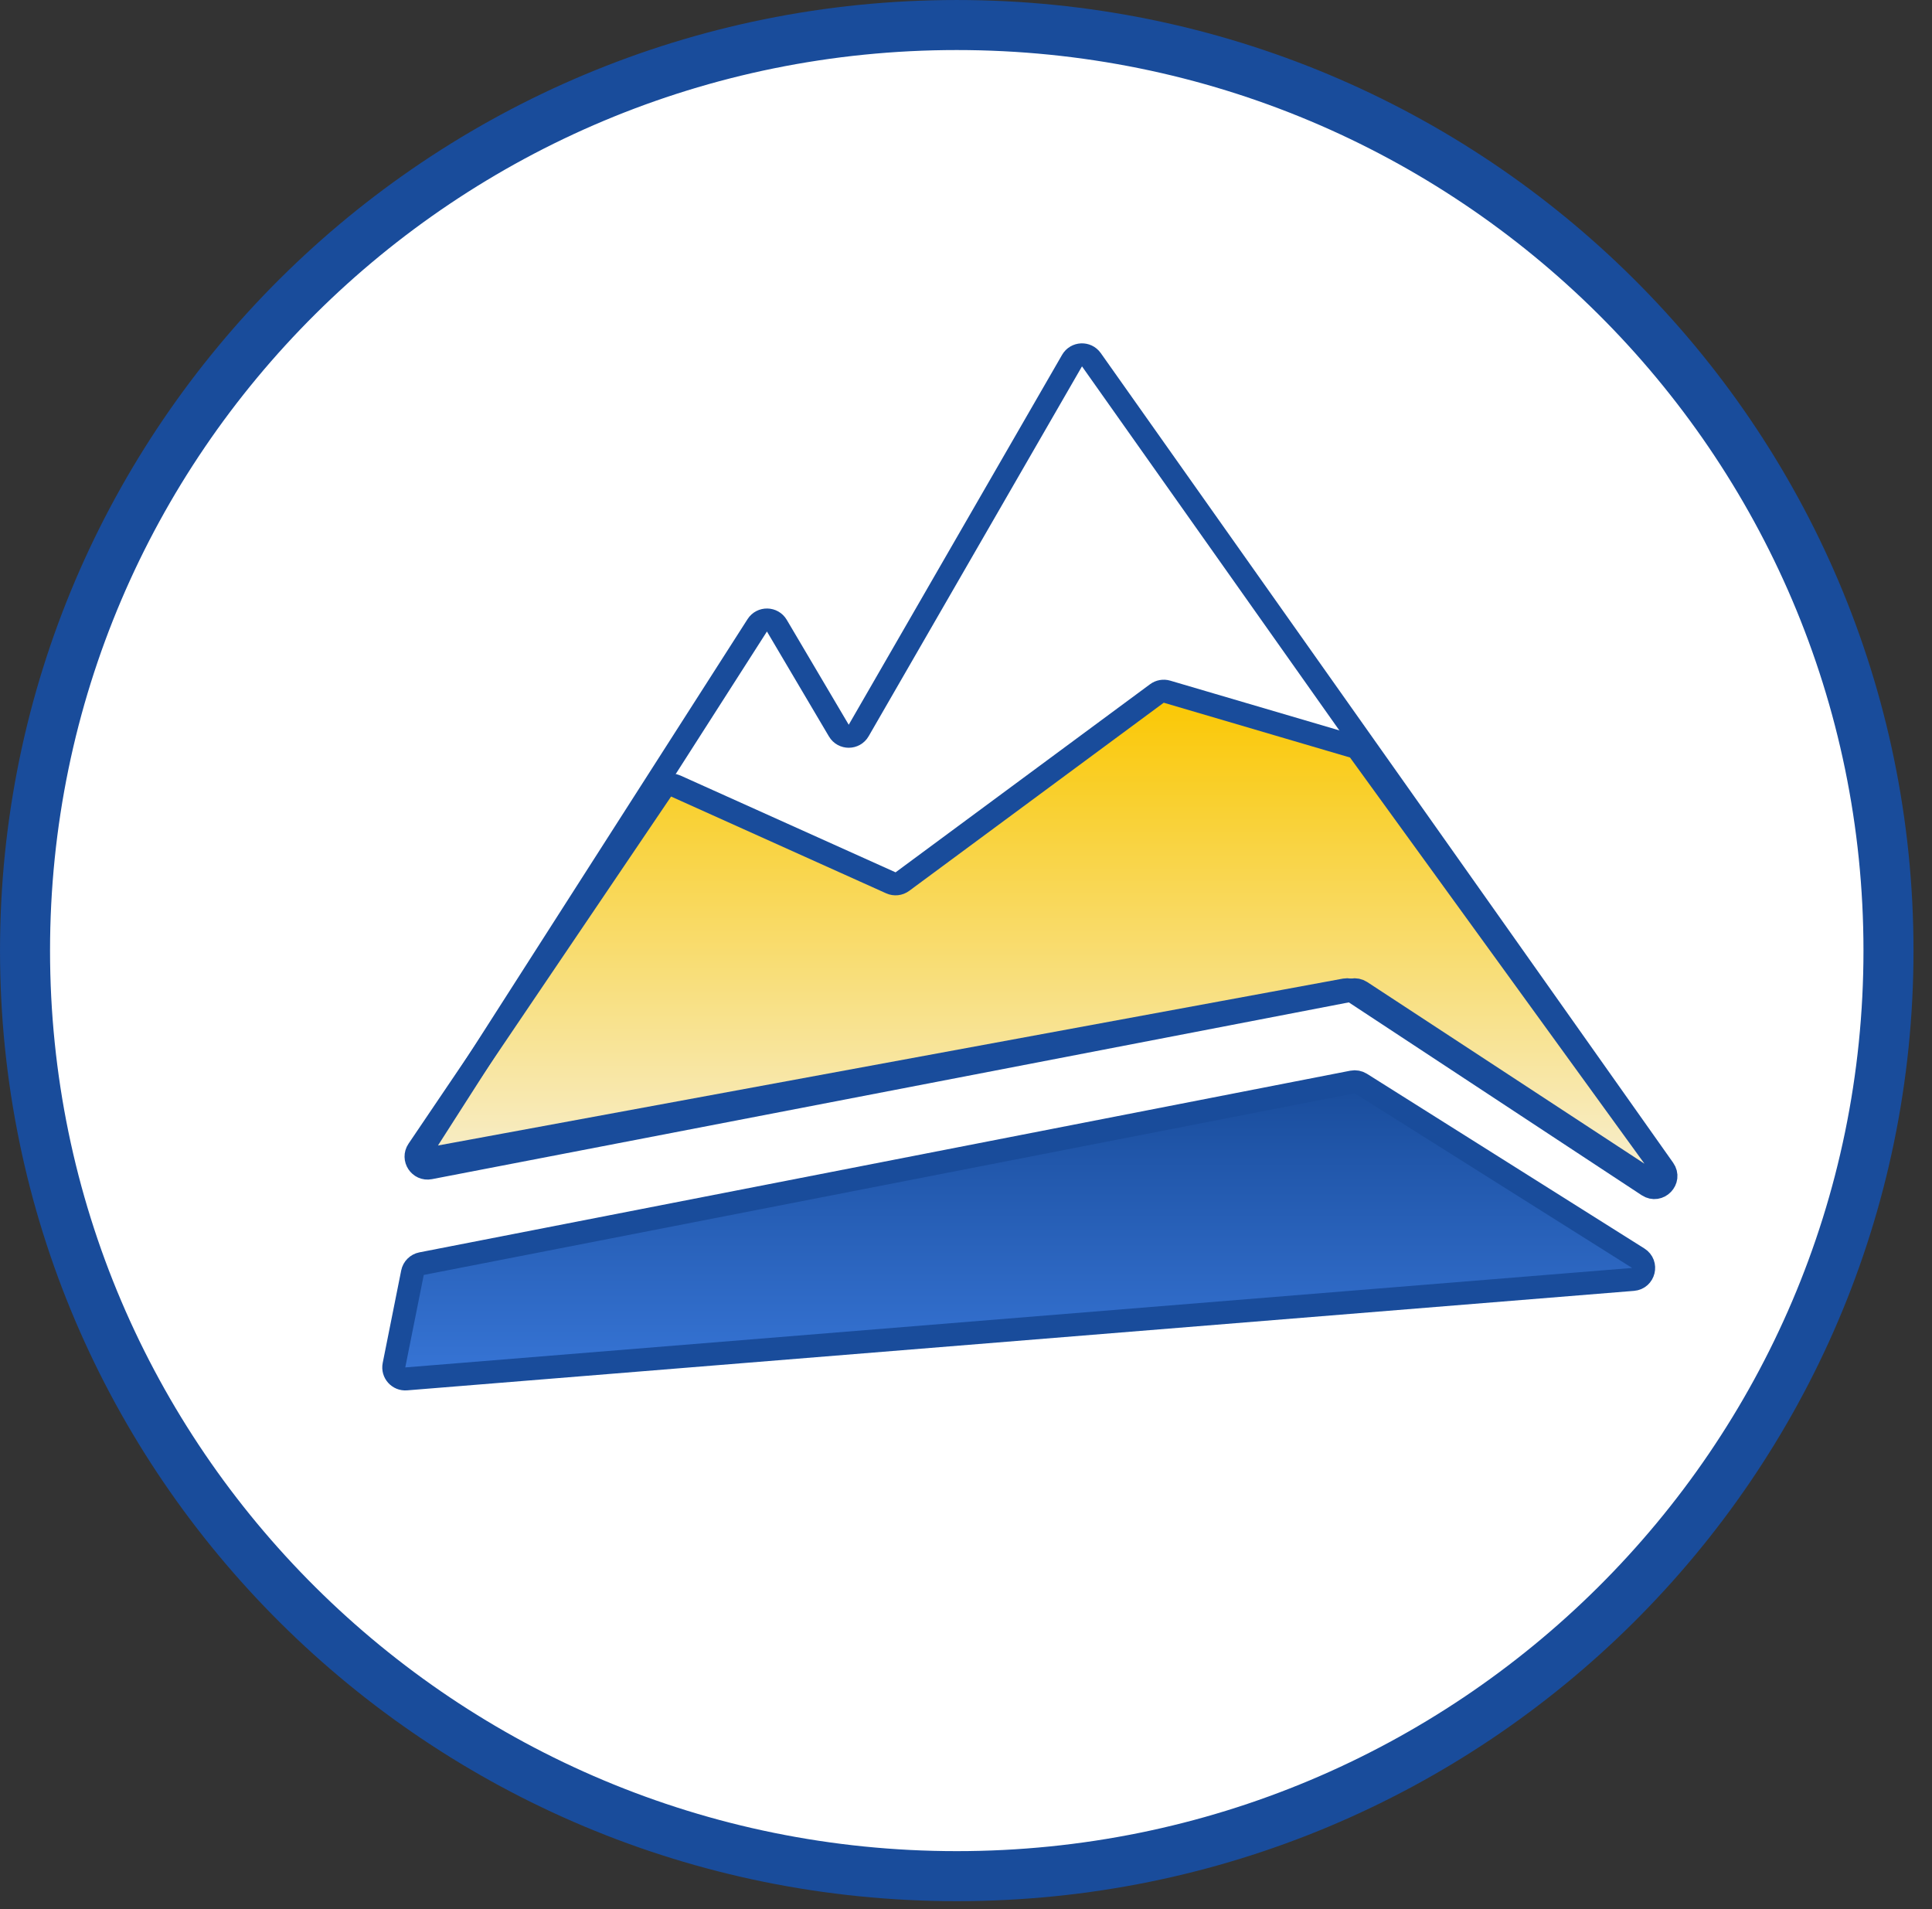 <svg xmlns="http://www.w3.org/2000/svg" width="84" height="83" viewBox="0 0 84 83" fill="none"><rect x="0" y="0" width="84" height="83" fill="#333333" stroke="none"/><path d="M82.108 41.326C82.108 63.542 63.977 81.564 41.598 81.564C19.218 81.564 1.088 63.542 1.088 41.326C1.088 19.11 19.218 1.088 41.598 1.088C63.977 1.088 82.108 19.11 82.108 41.326Z" fill="white" stroke="#194C9B" stroke-width="2.175"></path><path d="M71.903 50.297L59.1 32.638C59.035 32.549 58.943 32.483 58.836 32.452L50.738 30.07C50.588 30.026 50.426 30.055 50.3 30.148L39.235 38.326C39.09 38.434 38.898 38.454 38.733 38.38L29.384 34.173C29.162 34.073 28.901 34.147 28.764 34.348L18.176 50.001C17.927 50.369 18.248 50.856 18.685 50.772L58.801 43.038C58.929 43.014 59.061 43.04 59.17 43.111L71.224 51.009C71.689 51.313 72.229 50.747 71.903 50.297Z" fill="url(#paint0_linear_3414_1247)" stroke="#194C9B"></path><path d="M32.924 27.185L18.621 49.53C18.385 49.898 18.703 50.37 19.133 50.291L58.479 43.036C58.606 43.013 58.737 43.04 58.845 43.111L71.653 51.544C72.115 51.847 72.656 51.288 72.337 50.837L47.451 15.638C47.24 15.34 46.792 15.361 46.61 15.677L37.334 31.758C37.143 32.09 36.665 32.092 36.471 31.762L33.776 27.2C33.586 26.879 33.125 26.871 32.924 27.185Z" stroke="#194C9B"></path><path d="M71.229 54.7L59.168 47.106C59.06 47.038 58.93 47.014 58.806 47.038L18.329 54.936C18.13 54.975 17.974 55.13 17.934 55.328L17.13 59.35C17.065 59.676 17.33 59.973 17.661 59.946L71.003 55.621C71.482 55.583 71.636 54.956 71.229 54.7Z" fill="url(#paint1_linear_3414_1247)" stroke="#194C9B"></path><defs><linearGradient id="paint0_linear_3414_1247" x1="45.5" y1="30" x2="45.5" y2="52.5" gradientUnits="userSpaceOnUse"><stop stop-color="#FAC700"></stop><stop offset="1" stop-color="#F7F1DD"></stop></linearGradient><linearGradient id="paint1_linear_3414_1247" x1="44.75" y1="47" x2="44.75" y2="60" gradientUnits="userSpaceOnUse"><stop stop-color="#194C9B"></stop><stop offset="1" stop-color="#3775D6"></stop></linearGradient></defs></svg>